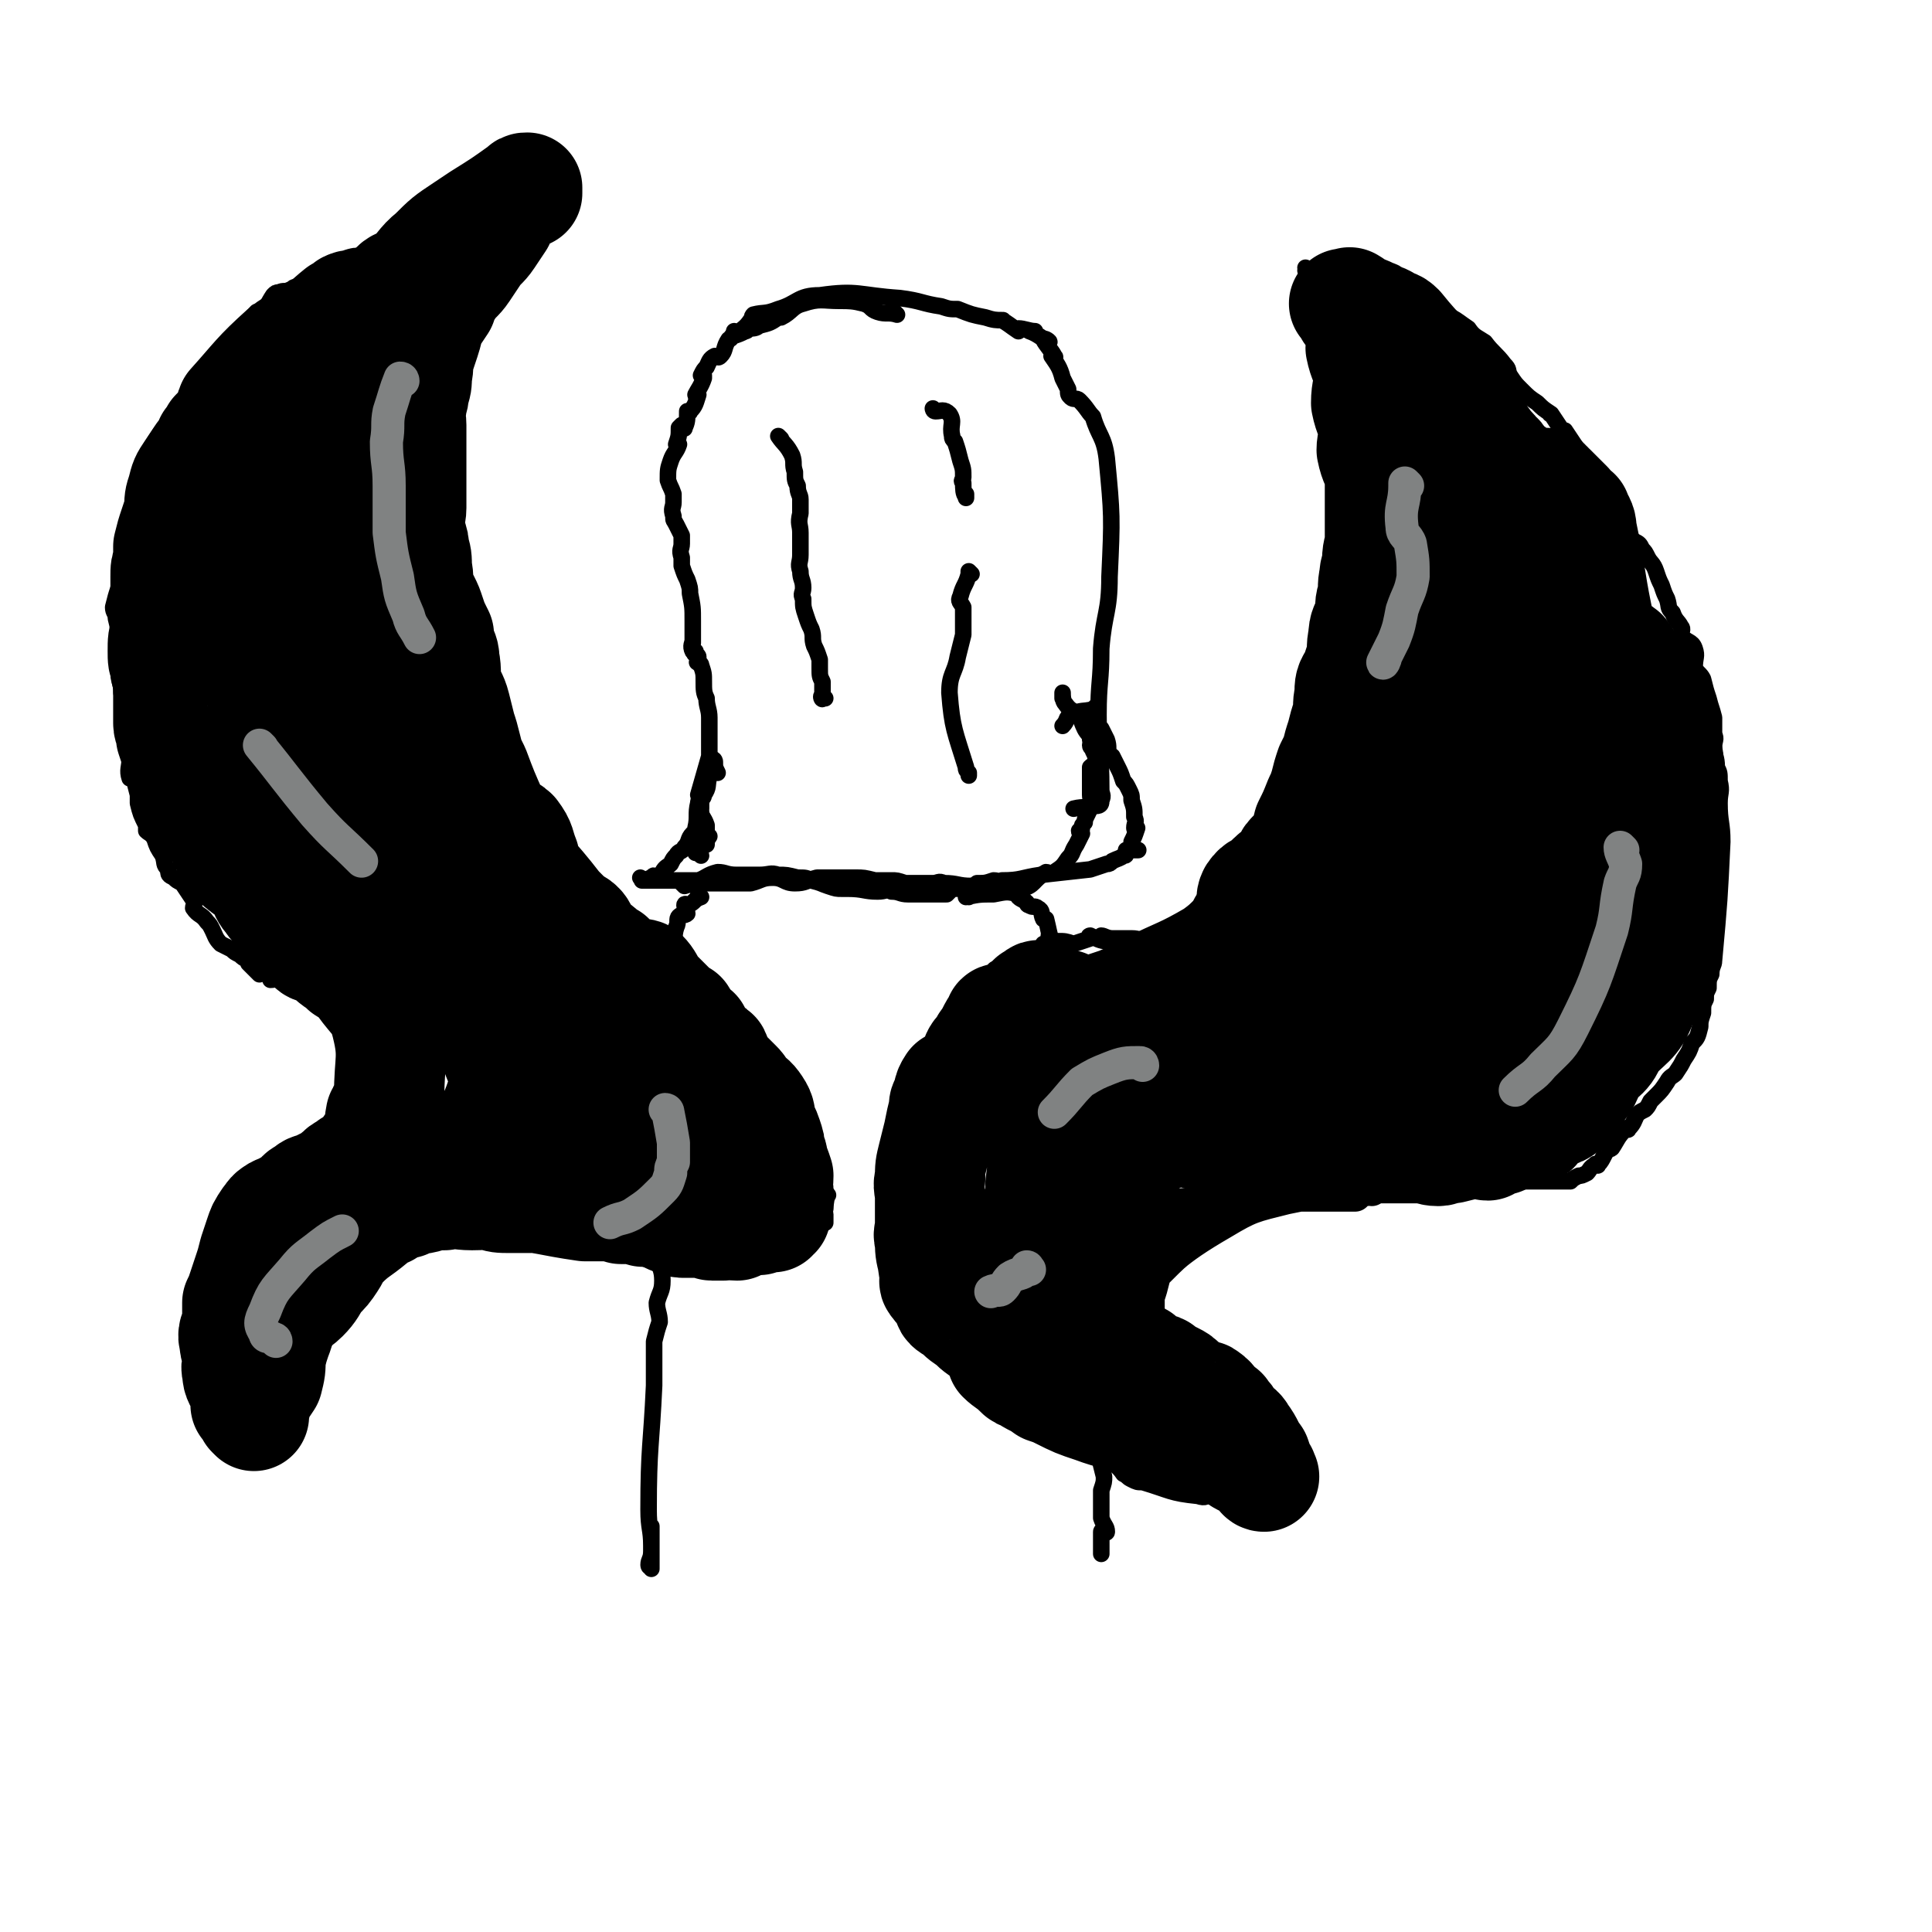 <svg viewBox='0 0 700 700' version='1.1' xmlns='http://www.w3.org/2000/svg' xmlns:xlink='http://www.w3.org/1999/xlink'><g fill='none' stroke='#000000' stroke-width='6' stroke-linecap='round' stroke-linejoin='round'><path d='M325,114c0,0 -1,-1 -1,-1 0,0 1,1 1,1 -3,-1 -4,0 -7,-1 -3,-1 -2,-2 -5,-3 -4,-1 -5,-1 -9,-1 -6,0 -7,-1 -13,1 -4,1 -4,3 -8,5 0,0 -1,0 -1,0 -3,2 -3,2 -7,3 -1,1 -2,1 -4,1 0,0 0,1 -1,1 -2,1 -2,1 -5,2 0,1 -1,1 -1,1 -2,3 -1,4 -3,6 -1,1 -1,0 -2,0 -2,1 -2,2 -3,4 -1,1 -1,1 -2,3 0,0 1,0 1,0 0,0 0,1 0,1 -1,3 -2,4 -3,6 0,1 1,0 1,0 -1,3 -1,4 -3,6 0,1 -1,0 -1,0 0,3 0,4 -1,6 0,1 0,-1 -1,-1 0,0 0,0 -1,1 0,3 0,3 -1,6 0,0 1,0 1,0 -1,3 -2,3 -3,6 -1,3 -1,3 -1,7 1,3 1,2 2,5 0,1 0,1 0,3 0,2 -1,2 0,5 0,2 0,1 1,3 1,2 1,2 2,4 0,1 0,1 0,3 0,2 -1,2 0,5 0,1 0,2 0,3 1,3 1,3 2,5 1,3 1,3 1,5 1,5 1,5 1,10 0,1 0,1 0,2 0,3 0,3 0,6 0,0 0,-1 0,-1 0,1 -1,2 0,4 0,0 1,0 1,0 0,0 -1,1 0,1 0,1 1,0 1,1 0,0 0,1 0,1 0,1 -1,1 0,1 0,1 1,0 1,1 1,3 1,3 1,6 0,0 0,0 0,0 0,3 0,4 1,6 0,0 0,0 0,0 0,3 1,4 1,7 0,1 0,1 0,2 0,1 0,1 0,1 0,2 0,2 0,4 0,1 0,1 0,3 0,2 0,2 0,4 -2,7 -2,7 -4,14 0,1 1,0 1,1 0,2 0,2 0,4 0,0 -1,0 0,1 0,2 1,2 2,5 0,0 0,0 0,0 0,2 0,2 0,4 0,1 0,2 0,3 -1,0 -3,-1 -3,0 -1,1 1,3 1,4 0,0 -1,-1 -2,-1 0,0 0,0 1,0 0,0 0,0 0,0 2,-3 2,-3 4,-6 '/><path d='M267,121c0,0 -1,-1 -1,-1 0,0 0,1 1,1 2,-2 3,-2 5,-5 1,-1 0,-1 1,-2 4,-1 4,0 9,-2 7,-2 7,-5 15,-5 14,-2 14,0 29,1 8,1 8,2 15,3 3,1 3,1 6,1 5,2 5,2 10,3 3,1 4,1 6,1 1,0 0,0 0,0 2,1 3,2 6,4 0,0 -1,-1 0,-1 2,0 4,1 6,1 0,0 -2,0 -2,0 3,1 5,3 7,4 1,0 -2,-2 -2,-1 1,2 3,4 4,6 1,1 -1,0 -1,0 2,3 3,4 4,8 1,2 1,2 2,4 0,2 0,2 1,3 1,1 2,0 3,1 3,3 3,4 5,6 0,0 0,0 0,0 2,7 4,7 5,15 2,21 2,21 1,43 0,13 -2,13 -3,26 0,12 -1,12 -1,24 0,13 1,13 1,27 0,2 1,2 0,4 0,1 0,2 -2,2 -3,1 -4,0 -8,1 '/><path d='M248,321c0,0 -1,-1 -1,-1 0,0 0,0 1,1 0,0 0,0 0,0 3,-1 3,-1 6,-1 1,-1 1,0 1,0 4,0 4,0 9,0 4,0 4,0 8,0 4,-1 4,-2 8,-2 4,0 4,2 8,2 4,0 4,-1 8,-2 3,0 3,0 7,0 3,0 3,0 7,0 3,0 3,0 7,1 3,0 3,0 6,0 2,0 2,0 5,1 3,0 3,0 5,0 3,0 3,0 5,0 2,0 2,-1 4,0 5,0 5,1 10,1 3,0 3,0 5,0 6,0 7,2 13,1 5,-1 4,-3 9,-6 1,0 1,1 3,0 3,-2 3,-2 5,-5 2,-2 1,-2 3,-5 1,-2 1,-2 2,-4 0,0 -1,0 -1,-1 0,0 1,0 1,-1 0,-1 0,-1 1,-2 0,-1 0,-1 1,-3 1,-2 1,-2 1,-4 1,-1 0,-1 0,-3 0,-2 0,-2 0,-4 0,-1 0,-1 0,-2 0,-1 0,-1 0,-2 0,-1 0,-1 0,-2 1,-1 2,-1 2,-2 0,-2 0,-2 -1,-4 0,-1 -1,-1 -1,-2 0,-1 1,-1 0,-2 0,-2 -1,-2 -2,-4 -1,-2 -1,-3 -2,-4 -2,-3 -3,-2 -5,-5 -1,-1 -1,-3 -1,-4 0,0 0,1 0,2 '/><path d='M283,159c0,0 -1,-1 -1,-1 2,3 3,3 5,7 1,3 0,3 1,6 0,3 0,3 1,5 0,3 1,3 1,5 0,3 0,3 0,5 -1,4 0,4 0,7 0,4 0,4 0,8 0,3 -1,3 0,6 0,3 1,3 1,6 0,2 -1,2 0,4 0,3 0,3 1,6 1,3 1,3 2,5 1,3 0,3 1,6 1,2 1,2 2,5 0,1 0,1 0,3 0,3 0,3 1,5 0,3 0,4 0,6 0,1 -1,-1 0,-1 0,0 0,0 1,1 '/><path d='M352,208c0,0 -1,-1 -1,-1 0,0 0,1 0,1 0,0 0,0 0,0 -1,4 -2,4 -3,8 -1,2 0,2 1,4 0,3 0,3 0,5 0,3 0,3 0,5 -1,4 -1,4 -2,8 -1,6 -3,6 -3,13 1,13 2,14 6,27 0,1 0,1 1,2 0,0 0,0 0,1 '/><path d='M339,149c0,0 -1,-1 -1,-1 0,0 0,1 1,1 0,0 0,0 0,0 2,0 3,-1 5,1 2,3 0,4 1,8 0,1 0,1 1,2 1,3 1,3 2,7 1,3 1,3 1,6 0,1 -1,1 0,2 0,2 0,4 1,5 0,1 0,0 0,-1 '/><path d='M260,280c0,0 -1,-1 -1,-1 0,0 0,0 1,1 0,0 0,0 0,0 -1,-2 -1,-2 -1,-4 0,0 0,0 0,0 0,0 0,-1 -1,-1 0,0 0,0 0,1 -1,0 0,0 0,1 -1,2 -1,2 -2,4 0,0 1,0 1,0 -1,4 0,4 -2,7 0,2 -2,1 -2,3 -1,4 0,5 -1,9 0,1 0,1 -1,2 -2,2 -1,3 -3,5 -1,2 -2,1 -3,3 -1,1 -1,1 -2,3 -1,1 -2,1 -3,3 -1,1 -1,2 -2,3 0,0 0,-1 -1,-1 0,-1 0,-1 -1,0 -1,0 -1,1 -2,1 0,0 0,0 -1,0 0,0 0,0 0,0 -1,0 0,0 0,0 0,0 0,0 0,0 0,0 -1,-1 -1,-1 0,0 0,0 1,1 0,0 0,0 0,0 2,0 2,0 4,0 0,0 0,0 0,0 3,0 3,0 6,0 1,0 1,0 3,0 3,0 3,0 7,0 3,-1 3,-2 7,-3 3,0 3,1 7,1 4,0 4,0 8,0 4,0 4,-1 7,0 3,0 3,0 7,1 3,0 3,0 5,1 4,1 3,1 6,2 3,1 3,1 5,1 1,0 1,0 2,0 6,0 6,1 11,1 3,0 3,-1 5,0 3,0 3,1 6,1 3,0 3,0 6,0 1,0 1,0 2,0 3,0 3,0 6,0 1,-1 1,-1 2,-2 4,0 4,0 7,-1 2,0 1,0 2,-1 3,0 3,0 6,-1 2,0 2,1 3,0 7,0 7,-1 14,-2 9,-1 9,-1 18,-2 3,-1 3,-1 6,-2 1,0 1,0 2,-1 2,-1 3,-1 4,-2 1,0 1,0 1,-1 0,0 0,0 0,-1 1,0 0,0 0,0 0,0 0,0 0,0 2,0 3,0 4,0 1,0 0,0 -1,0 0,0 0,0 0,0 0,-1 -1,-1 -1,-2 0,0 0,0 0,-1 1,-2 1,-2 2,-5 0,0 -1,1 -1,0 0,-2 1,-2 0,-4 0,-3 0,-3 -1,-6 0,-2 0,-2 -1,-4 -1,-2 -1,-2 -2,-3 -1,-3 -1,-3 -2,-5 -1,-2 -1,-2 -2,-4 -1,0 -1,0 -1,-1 -1,-2 0,-2 -1,-5 -1,-2 -1,-2 -2,-4 -1,0 0,0 -1,-1 0,0 -1,0 -1,-1 0,-1 0,-1 0,-2 1,-1 0,-1 0,-2 0,0 0,0 0,-1 0,0 1,0 0,-1 0,0 0,0 -1,1 -4,1 -4,0 -8,2 -2,1 -1,2 -3,4 '/><path d='M254,325c0,0 -1,-1 -1,-1 0,0 0,0 1,1 0,0 0,0 0,0 -3,1 -2,2 -5,3 0,0 -1,-1 -1,0 0,1 1,2 1,3 -1,1 -2,0 -3,1 -1,1 0,2 -1,4 -1,3 0,3 -2,6 0,0 0,0 -1,1 -1,1 -1,1 -2,2 -1,3 0,4 -2,7 0,1 -1,0 -1,1 -1,2 0,2 0,5 0,1 0,1 -1,2 0,2 0,2 -1,4 -1,4 -1,4 -2,9 0,3 1,3 1,6 0,2 -1,1 -2,3 0,2 0,2 -1,5 0,3 1,3 1,5 0,1 -1,1 0,3 0,1 0,1 1,3 1,1 0,1 1,2 1,4 1,4 2,8 1,2 2,2 2,4 1,4 0,4 0,8 0,1 0,1 0,2 -1,3 -1,3 -2,6 0,1 0,1 1,2 0,4 1,4 1,8 0,2 -1,2 0,4 0,4 1,4 1,8 0,3 -1,3 0,7 0,3 1,3 1,7 0,4 -1,4 -2,8 0,3 1,4 1,7 -1,3 -1,3 -2,7 0,8 0,8 0,16 -1,22 -2,22 -2,45 0,7 1,7 1,13 0,1 0,1 0,2 0,2 0,2 0,3 0,2 0,3 0,3 0,1 0,0 0,-1 0,0 0,0 0,0 0,1 -1,1 -1,0 0,-2 1,-2 1,-5 0,-4 0,-5 0,-9 '/><path d='M351,325c0,0 -1,-1 -1,-1 0,0 0,1 0,1 5,-1 5,-1 10,-1 5,-1 5,-1 9,0 1,0 0,0 0,1 1,1 2,1 3,2 0,0 0,1 1,1 1,1 2,0 3,1 2,1 1,2 2,4 0,0 1,0 1,0 1,4 1,5 2,8 0,0 -1,-3 -1,-2 1,2 2,4 3,6 0,1 -1,-2 -1,-1 1,0 1,2 2,4 1,2 1,2 2,5 0,1 0,1 -1,3 0,2 0,3 0,5 0,0 0,0 0,0 0,4 0,5 0,9 0,0 0,-1 0,-1 1,4 1,4 2,9 0,1 -1,1 -1,1 1,4 1,4 2,8 0,1 0,1 -1,2 0,1 0,1 0,2 1,3 1,3 2,6 0,1 0,1 -1,3 0,1 0,1 0,2 1,2 1,2 2,4 1,2 1,2 2,5 0,1 -1,1 -1,3 1,4 1,4 2,8 0,2 -1,2 -1,4 1,4 1,4 2,8 0,1 -1,1 -1,1 1,4 1,4 2,7 0,3 1,3 1,5 0,3 -2,2 -2,5 0,4 0,4 0,7 1,4 1,4 2,8 0,3 0,3 -1,7 0,2 0,3 0,5 1,3 1,3 2,5 0,4 1,4 1,8 0,3 0,3 -1,7 0,2 0,3 0,5 1,3 2,3 2,6 0,3 -2,3 -2,5 0,3 1,3 2,6 0,3 -1,3 -1,6 1,4 1,4 2,8 0,2 0,2 -1,5 0,3 0,3 0,5 0,2 0,2 0,5 1,3 2,3 2,5 0,1 -2,-1 -2,0 0,2 0,4 0,6 0,0 0,-1 0,-1 0,1 0,1 0,2 0,0 0,0 0,1 0,0 0,0 0,0 0,0 0,0 0,0 '/><path d='M288,399c0,0 -1,-1 -1,-1 0,0 0,0 1,1 0,0 0,0 0,0 2,5 3,4 5,10 1,3 1,3 2,6 1,3 0,3 1,5 0,3 0,3 1,5 1,3 2,3 2,6 1,3 0,4 0,7 -1,1 0,1 0,2 0,1 0,2 0,3 0,0 0,-1 0,-1 '/><path d='M344,401c0,0 -1,-1 -1,-1 0,0 0,0 1,1 0,0 0,0 0,0 -1,3 -1,3 -2,7 0,4 0,4 -1,7 -1,13 -3,13 -3,26 1,7 3,7 6,15 '/><path d='M292,409c0,0 -1,-1 -1,-1 0,0 0,0 1,1 0,0 0,0 0,0 0,0 -1,-1 -1,-1 0,0 0,0 1,1 0,0 0,0 0,0 0,0 0,-1 -1,-1 -2,-1 -2,0 -4,-2 0,0 1,0 1,-1 -1,-1 -1,-1 -1,-3 -1,0 0,0 0,0 0,-1 0,-1 0,-1 0,0 0,0 0,-1 -1,0 -1,0 -2,-1 0,0 0,0 -1,-1 0,0 0,0 -1,-1 0,0 -1,0 -1,-1 0,0 1,0 1,-1 0,0 0,0 0,-1 -1,0 -1,0 -2,-1 -1,-1 -1,-1 -2,-2 -1,-1 -1,-1 -1,-2 0,-2 1,-3 1,-5 -1,0 -1,1 -2,0 -1,-1 -1,-1 -2,-2 0,0 0,0 -1,-1 0,-1 0,-1 -1,-2 -1,-1 -1,-1 -2,-2 -2,-2 -3,-2 -5,-5 -1,-1 0,-2 -1,-4 0,0 0,0 -1,-1 -1,-1 -1,-1 -2,-2 -2,-2 -2,-2 -5,-5 0,0 0,0 0,0 0,-1 0,-1 -1,-2 -1,-1 -1,-1 -2,-2 -1,-1 -1,-1 -2,-2 0,0 0,0 -1,-1 -2,-2 -2,-2 -5,-3 -1,-1 -2,-1 -4,-2 -1,-1 0,-1 -1,-2 -1,-1 -1,-1 -2,-2 -1,-1 -1,-1 -2,-2 -3,-1 -3,-1 -6,-2 -2,-1 -2,-1 -4,-2 -2,-1 -1,-2 -3,-3 -3,-2 -3,-1 -6,-3 -1,-1 0,-1 -1,-2 -2,-3 -2,-3 -5,-6 -1,-2 -1,-2 -2,-4 -2,-1 -3,0 -5,-2 -5,-6 -4,-7 -9,-14 -13,-16 -14,-16 -27,-33 -4,-5 -4,-5 -8,-11 -3,-3 -3,-3 -4,-6 -3,-6 -3,-6 -6,-11 -2,-5 -2,-5 -5,-9 -2,-5 -2,-5 -4,-10 -3,-5 -3,-5 -5,-9 -2,-5 -2,-5 -4,-11 -2,-5 -2,-5 -4,-10 -2,-4 -2,-4 -3,-8 -1,-4 -1,-4 -1,-8 -1,-4 -1,-4 -1,-9 0,-4 -1,-4 0,-8 2,-7 3,-7 6,-14 1,-3 1,-3 3,-6 2,-3 2,-2 4,-5 2,-3 3,-3 4,-6 1,-3 1,-4 1,-7 1,-2 1,-2 1,-3 0,-1 0,0 0,0 1,-2 2,-2 4,-4 0,0 -2,0 -1,0 2,-2 4,-2 6,-3 1,0 -1,0 -1,0 0,-1 1,-2 1,-3 0,0 0,1 0,1 0,0 0,-1 0,-1 0,-1 0,-1 0,-1 0,-1 0,-1 0,-1 0,-1 0,-1 0,-1 0,-1 0,-1 0,-1 0,-1 0,-1 0,-1 0,-1 0,0 0,0 0,0 0,0 0,0 0,0 -1,-1 -1,-1 0,0 1,1 1,1 0,0 0,0 0,0 0,0 -1,-1 -1,-1 0,0 1,1 1,1 0,0 0,0 0,0 0,0 -1,-1 -1,-1 0,0 1,1 1,1 0,0 0,0 0,0 0,0 -1,-1 -1,-1 0,0 1,1 1,1 0,0 0,0 0,0 0,0 -1,-1 -1,-1 0,0 1,1 1,1 0,0 0,0 0,0 0,0 0,0 -1,-1 0,0 0,0 0,0 0,0 0,0 0,0 0,0 0,0 0,0 0,0 -1,-1 -1,-1 0,0 1,1 1,1 0,0 0,0 0,0 -1,0 -1,0 -1,0 -1,0 -1,0 -2,0 0,-1 0,-1 -1,-1 0,-1 0,0 -1,0 0,0 0,0 0,0 0,0 0,0 0,0 -1,0 -1,0 -2,0 0,0 0,0 -1,0 0,0 0,0 -1,0 0,0 0,0 -1,0 0,0 0,0 -1,0 0,0 0,0 0,0 -2,0 -2,0 -3,0 0,0 0,-1 -1,-1 0,-1 -1,0 -2,0 0,0 0,0 -1,0 0,0 0,0 -1,0 0,-1 0,-1 -1,-1 0,-1 -1,0 -2,0 -2,0 -2,0 -4,0 0,0 0,0 0,0 -1,0 -1,0 -1,0 -2,0 -2,0 -3,0 -2,0 -2,0 -4,0 0,0 0,0 0,0 -3,1 -3,2 -5,2 -1,1 0,0 0,0 -3,0 -3,0 -5,1 -1,0 -1,1 -2,1 -2,1 -2,0 -4,1 -1,0 -1,0 -2,1 -2,3 -2,4 -4,6 -1,1 -1,0 -2,0 -7,8 -7,8 -13,17 -11,13 -11,13 -22,27 -2,3 -2,3 -3,5 -1,3 -1,3 -2,7 -1,3 -1,3 -1,7 -1,4 -1,4 -2,7 0,3 -1,3 -1,6 -1,2 -1,2 -1,5 -1,3 -1,3 -1,5 -1,4 -1,4 -2,7 -1,3 -1,3 -2,7 -1,3 -1,3 -2,7 0,2 1,2 1,4 1,4 1,4 1,8 0,3 0,3 0,6 0,3 0,3 0,6 0,3 1,3 1,7 1,3 1,3 1,7 0,3 0,3 0,6 0,1 0,1 0,2 1,3 2,3 2,6 1,1 0,1 0,3 0,3 -1,4 0,7 0,0 1,-2 1,-1 1,3 1,3 2,7 0,1 0,1 0,3 1,4 1,4 3,8 0,1 0,1 0,2 1,1 2,1 3,3 1,3 1,3 3,6 1,3 0,3 2,5 0,2 0,2 2,3 1,1 1,1 3,2 2,3 2,3 4,6 1,1 0,2 0,3 2,3 3,2 5,5 1,1 1,1 2,3 1,2 1,3 3,5 0,0 0,0 0,0 2,1 2,1 4,2 1,1 1,1 3,2 1,1 1,1 3,2 0,0 0,1 0,1 2,2 2,2 4,4 0,0 0,-2 0,-1 2,0 2,1 4,2 0,0 0,1 0,1 2,0 2,-1 4,0 1,0 2,1 3,1 0,0 -1,-1 -1,0 0,0 1,1 1,1 0,0 0,0 0,0 0,0 0,0 0,0 0,0 0,0 1,1 1,0 0,1 1,1 2,0 2,-1 4,0 5,2 5,2 10,6 4,4 4,4 7,8 2,2 1,2 2,5 1,3 2,3 4,6 0,0 -1,0 -1,0 0,1 1,2 1,3 0,1 0,1 0,1 0,0 0,0 0,1 0,0 0,0 0,1 0,2 0,2 0,4 0,0 0,0 0,0 0,2 1,2 1,4 0,0 0,-2 0,-1 0,1 0,2 0,4 0,0 0,-2 0,-1 0,1 1,2 1,4 0,0 0,0 0,0 0,2 0,2 0,4 0,0 0,0 0,0 -1,2 -1,2 -2,4 0,0 1,0 1,0 0,2 0,2 0,4 -1,1 -1,1 -2,3 0,0 0,0 -1,0 0,0 1,1 1,1 -1,1 -1,0 -2,1 0,0 0,0 0,1 -1,0 -1,0 -2,1 0,0 1,0 1,1 0,0 -1,0 -1,1 -1,0 -1,0 -1,1 -1,0 -1,1 -2,1 0,0 0,-1 0,0 -2,0 -2,1 -3,1 0,0 0,-1 0,0 -3,1 -3,2 -5,2 -2,1 -3,-1 -4,0 -1,0 -1,1 -2,1 -2,0 -2,0 -4,0 -2,0 -2,0 -4,0 0,0 0,0 0,0 -1,0 -1,-1 -1,0 -2,0 -2,0 -3,1 0,0 0,0 0,1 -2,2 -2,2 -3,4 0,0 0,-1 0,-1 -1,0 -2,0 -3,1 -1,1 1,2 0,3 -1,1 -2,0 -3,1 -1,1 -1,2 -2,3 0,1 0,1 0,1 -2,3 -1,5 -3,7 0,1 -1,-1 -2,0 -1,1 0,2 0,3 -1,3 -2,3 -2,5 -2,7 -1,8 -4,15 0,2 -2,2 -2,4 -1,3 0,3 0,6 0,0 0,0 0,0 -1,3 -1,3 -1,6 0,0 0,0 0,0 1,3 1,3 2,6 0,0 0,0 0,0 0,3 -1,3 0,6 0,2 1,2 2,4 1,1 1,0 1,1 1,1 2,2 2,3 1,2 1,2 1,3 0,1 1,0 1,1 0,0 0,0 0,1 0,2 0,2 1,3 0,1 1,1 1,1 1,0 1,0 1,1 1,0 1,0 1,1 1,0 1,1 1,1 0,0 0,0 0,0 0,0 0,0 0,0 0,0 0,0 -1,-1 0,0 1,0 1,-1 0,0 0,0 0,-1 0,0 0,0 0,-1 0,0 0,0 0,-1 0,0 0,0 0,-1 2,-3 2,-3 4,-6 1,-2 0,-2 1,-4 2,-2 2,-2 4,-5 1,-2 1,-2 1,-4 2,-2 2,-2 4,-5 0,-1 0,-1 0,-1 1,-2 1,-2 2,-5 1,-2 1,-2 2,-4 1,0 1,0 1,-1 3,-3 4,-4 6,-6 1,-1 -1,1 -1,0 1,-1 2,-1 4,-3 0,-1 0,-2 0,-2 2,-1 2,-1 4,-2 1,-1 2,-1 3,-2 0,-1 -1,-1 0,-2 1,-1 3,-1 4,-2 0,0 -1,0 -1,-1 0,-1 0,-1 1,-2 2,-1 2,0 4,-1 0,0 -1,-1 0,-2 3,-2 4,0 6,-2 2,-2 1,-3 3,-5 1,-2 1,-2 4,-3 5,-3 5,-3 11,-5 11,-3 12,-4 24,-5 5,-1 5,0 11,0 2,0 2,-1 4,0 3,0 3,1 5,1 3,0 3,0 5,0 1,0 1,0 3,0 2,0 3,-1 5,0 1,0 -1,1 0,1 3,1 4,1 8,2 0,0 -1,0 -1,0 2,0 3,0 6,1 3,0 3,0 6,1 4,0 4,1 7,1 1,0 1,-1 2,0 2,0 3,1 5,2 0,0 0,0 0,0 3,0 3,0 6,1 0,0 0,0 0,0 2,-1 2,0 4,0 1,0 1,0 3,0 0,0 0,0 0,0 3,0 3,0 6,1 2,0 2,0 4,1 1,0 1,0 1,0 4,0 5,0 7,0 1,-1 -2,-2 -1,-2 0,0 2,1 4,1 1,-1 1,-1 2,-2 2,0 2,0 4,-1 1,0 1,-1 2,-1 0,0 0,0 0,0 '/><path d='M335,422c0,0 -1,0 -1,-1 -1,-2 -2,-2 -3,-4 0,0 0,0 1,-1 1,-1 2,-1 3,-3 1,-1 0,-1 1,-3 0,-2 0,-2 1,-4 1,-1 1,-1 2,-3 1,-1 1,-2 1,-3 2,-2 2,-2 3,-5 1,-2 1,-2 2,-4 1,-2 1,-2 2,-4 0,0 0,0 1,-1 2,-3 2,-3 3,-6 1,-2 0,-2 1,-4 1,-3 3,-3 3,-6 1,-2 -1,-2 -1,-4 1,-2 2,-1 3,-4 1,-1 0,-2 1,-4 0,0 1,0 1,-1 1,-2 0,-2 1,-5 0,0 0,-1 1,-1 0,0 0,1 1,1 1,-1 1,-1 3,-2 1,0 1,0 2,-1 3,-1 3,-1 5,-2 1,0 1,0 1,-1 2,-1 2,-1 3,-2 2,0 3,0 3,-1 1,0 -1,-1 -1,-1 1,0 2,1 4,0 0,0 0,-1 1,-1 3,0 3,0 6,1 0,0 0,0 0,0 3,-1 3,-1 6,-2 0,0 -1,-1 0,-1 2,1 4,2 6,2 1,0 -2,-1 -2,-2 1,0 2,1 4,1 1,0 1,0 1,0 3,0 3,0 6,0 0,0 0,0 0,0 3,0 3,1 6,1 0,0 0,0 0,0 3,-1 4,1 7,0 2,-1 1,-3 2,-3 3,-1 4,1 7,1 3,-1 3,-2 5,-3 2,-1 3,0 5,-2 0,0 -1,-1 0,-2 3,-3 4,-2 7,-5 2,-1 1,-1 2,-2 5,-5 6,-5 11,-10 11,-13 11,-13 20,-26 2,-3 1,-4 2,-7 1,-3 2,-3 3,-5 1,-4 1,-4 2,-7 1,-4 1,-4 2,-7 1,-4 2,-4 3,-7 1,-4 1,-4 2,-7 1,-5 0,-5 1,-9 0,-3 1,-3 2,-6 1,-4 0,-4 1,-7 0,-3 1,-3 2,-6 1,-4 0,-4 1,-7 0,-5 0,-5 1,-9 0,-4 -1,-4 -1,-8 1,-3 2,-3 2,-6 0,-4 -2,-4 -2,-7 0,-3 1,-3 0,-6 0,-3 0,-3 -1,-6 -1,-3 0,-3 -1,-7 -1,-4 0,-4 -1,-7 -1,-3 -2,-2 -2,-5 -1,-3 -1,-3 -1,-6 0,-2 -1,-2 -1,-5 0,-2 0,-2 0,-3 0,-3 0,-3 -1,-6 -1,-2 -1,-2 -1,-5 0,-3 1,-3 0,-6 0,-2 0,-2 -1,-3 -2,-3 -2,-3 -4,-6 0,0 -1,0 -1,-1 -1,-2 0,-2 -1,-4 0,-1 -1,0 -1,0 -1,-1 -1,-2 -2,-3 -1,0 -1,0 -2,0 -1,-1 -1,-1 -2,-1 -1,-1 -1,-1 -1,-1 -1,-2 -1,-2 -2,-3 -1,0 -1,0 -1,0 0,-1 0,-1 -1,-1 0,-1 -1,0 -1,0 0,0 0,-1 0,-1 0,-1 0,0 0,0 0,0 -1,0 -1,0 0,0 0,0 0,0 0,0 0,0 0,0 1,0 0,-1 0,-1 0,1 1,2 2,2 9,0 9,0 17,0 0,0 0,0 1,0 3,2 4,3 6,4 0,0 -2,-1 -2,-1 0,0 1,0 2,1 1,2 1,3 3,4 1,0 2,-1 3,-1 2,0 2,0 3,1 2,1 2,2 3,2 2,1 2,1 3,1 2,1 2,1 3,1 2,1 2,0 3,1 3,2 4,3 6,4 0,0 -1,-1 0,-1 2,1 3,2 6,4 0,0 -1,0 0,0 2,3 3,3 6,5 0,0 -1,0 0,0 3,4 4,4 7,8 2,2 1,2 2,4 2,3 2,3 4,5 3,3 3,3 6,5 2,2 2,2 5,4 0,0 -1,0 0,0 2,3 2,3 4,6 0,0 0,0 1,0 2,3 2,3 4,6 2,3 0,3 2,5 2,3 3,3 4,5 1,1 0,2 0,3 2,3 2,3 4,7 1,1 1,1 2,2 1,1 1,1 2,3 2,2 1,3 3,5 0,1 0,0 0,0 2,2 2,2 4,4 2,1 2,1 3,3 1,1 1,1 2,3 1,2 2,2 3,5 1,3 1,3 2,5 1,3 1,3 2,5 1,3 0,3 2,5 1,3 2,3 3,5 1,1 0,2 0,3 2,3 4,2 5,5 1,3 0,3 0,7 1,2 2,2 3,4 1,4 1,4 2,7 1,4 1,3 2,7 0,3 0,3 0,6 1,2 0,2 0,5 0,3 1,3 1,7 1,2 1,2 1,5 1,4 0,4 0,8 0,7 1,7 1,14 -1,21 -1,21 -3,43 0,2 -1,2 -1,5 -1,2 -1,2 -1,5 -1,2 -1,2 -1,4 -1,2 -1,2 -1,5 -1,3 -1,3 -1,5 -1,4 -1,4 -3,6 -1,3 -1,3 -3,6 -1,2 -1,2 -3,5 -1,1 -2,1 -3,3 -2,3 -2,3 -4,5 -1,1 -1,1 -2,2 -1,2 -1,2 -2,3 -2,1 -2,1 -3,2 -1,2 -1,3 -3,5 0,1 -1,-1 -1,0 -3,3 -3,4 -5,7 -1,1 -1,-1 -1,0 -2,2 -2,4 -4,6 0,1 -1,-1 -1,0 -2,1 -2,2 -3,3 -2,1 -2,1 -3,1 -2,1 -2,1 -3,2 -1,0 -1,0 -1,0 -1,0 -1,0 -2,0 -1,0 -1,0 -2,0 -1,0 -1,0 -1,0 -1,0 -1,0 -2,0 -1,0 -1,0 -2,0 -1,0 -1,0 -2,0 -2,0 -2,0 -3,0 -2,0 -2,0 -3,0 -1,0 -1,0 -1,0 -1,0 -1,0 -1,0 -1,0 -1,0 -2,0 -3,0 -3,0 -5,0 0,0 0,0 0,0 -1,0 -1,0 -1,0 -1,0 -1,1 -2,1 -1,0 -1,-1 -1,0 -1,0 -1,1 -2,1 -1,0 -1,0 -2,0 -1,0 -1,0 -1,0 -1,0 -1,0 -2,0 -1,0 -1,0 -2,0 -1,0 -1,0 -1,0 -1,0 -1,0 -2,0 -3,0 -3,0 -5,0 0,0 0,0 0,0 -3,0 -3,0 -5,0 -2,0 -2,0 -4,0 -2,0 -2,0 -4,0 -1,-1 0,-2 -1,-2 -4,0 -4,1 -8,1 0,-1 0,-1 -1,-2 -4,-1 -5,0 -9,-1 -13,-4 -13,-6 -26,-9 -3,-1 -3,0 -6,0 -3,0 -3,0 -5,0 -1,0 -1,0 -1,0 -3,0 -3,0 -5,0 -2,0 -2,0 -4,0 -1,0 -1,0 -1,0 -1,0 -1,0 -2,0 -1,0 -1,0 -2,0 -1,0 -1,0 -2,0 -1,0 -1,0 -2,0 -1,0 -1,-1 -1,0 -1,0 -1,0 -2,1 -1,0 -1,0 -2,1 -1,0 -1,0 -2,1 -1,0 -1,0 -2,1 -1,0 -1,0 -2,1 -1,0 -1,-1 -2,0 -1,0 -1,0 -1,0 -1,0 -1,0 -2,1 0,0 0,-1 -1,0 -1,0 -1,0 -2,1 -1,0 0,1 -1,1 0,0 -1,-1 -1,0 -1,1 0,1 -1,3 0,1 -1,0 -1,1 -1,1 0,2 -1,3 0,1 -2,0 -2,1 -2,2 -1,4 -2,6 -1,1 0,-2 -1,-1 -1,0 -1,1 -2,4 -1,1 0,1 -1,3 -1,2 -2,2 -2,5 0,1 1,1 0,3 0,2 -1,2 -1,5 0,1 1,1 0,2 0,3 0,3 -1,5 0,0 0,0 0,1 1,2 2,2 2,3 1,2 0,2 1,3 1,2 1,2 2,3 1,2 1,2 2,3 1,1 1,1 3,2 2,1 2,1 3,1 2,0 2,-1 3,0 1,0 0,1 1,1 0,0 0,-1 1,0 2,0 2,0 3,1 1,0 -1,-1 -1,0 2,0 3,0 4,1 1,0 0,1 1,1 3,2 4,1 6,3 2,2 0,3 2,5 1,2 2,1 3,3 4,8 4,8 6,16 1,2 0,2 0,4 0,2 0,2 0,3 1,1 1,0 2,1 0,1 -1,2 -1,3 1,2 1,2 2,3 0,0 -1,0 -1,1 0,2 0,2 0,3 0,0 0,1 0,1 0,0 0,0 0,-1 0,0 0,0 0,0 0,1 0,1 0,2 0,0 0,0 0,-1 0,0 0,0 0,0 1,1 0,0 0,0 0,1 0,3 0,4 0,1 0,-1 0,-1 0,1 0,1 0,2 0,0 0,0 0,1 0,0 0,0 0,1 1,0 1,1 2,1 0,0 -1,-1 -1,-1 0,1 0,1 0,2 0,0 1,0 0,1 0,0 0,0 -1,-1 0,0 0,0 0,0 0,0 0,0 0,0 0,1 1,2 0,2 0,0 0,0 -1,-1 0,0 0,0 -1,0 -2,1 -2,2 -5,1 -10,-1 -10,-2 -20,-5 -2,0 -2,0 -4,-1 -2,-1 -1,-1 -3,-2 -2,-3 -3,-3 -5,-5 -1,-1 -1,-1 -2,-2 -2,-2 -2,-3 -4,-5 0,-1 0,0 -1,-1 -1,-1 -1,-1 -2,-2 -2,-2 -2,-2 -5,-3 -2,-1 -2,-1 -4,-2 -1,-1 0,-1 -1,-2 -2,-1 -3,-1 -5,-2 -1,-1 0,-1 -1,-2 -1,-1 -1,-1 -2,-2 -1,-1 -1,-1 -2,-2 -2,-3 -2,-3 -3,-6 -1,-1 -2,0 -2,-1 -2,-2 -2,-2 -3,-5 -1,-1 0,-2 -1,-4 0,0 -1,1 -1,0 -1,-3 -1,-3 -2,-6 0,0 -1,0 -1,0 -1,-1 -1,-1 -2,-2 -1,-1 -1,-1 -2,-2 0,0 0,0 -1,-1 -1,-1 -1,-1 -2,-2 0,0 0,0 -1,-1 -1,-1 -1,-1 -2,-2 -1,-1 -1,-1 -2,-2 0,0 0,0 -1,-1 0,0 0,0 -1,-1 -1,-1 -1,-1 -2,-2 -1,-1 0,-1 -1,-2 0,-1 0,-1 -1,-2 0,-2 0,-2 -1,-5 0,-2 0,-2 -1,-4 0,-2 0,-2 -1,-4 -1,-2 -1,-2 -2,-4 -1,-2 -1,-2 -1,-4 -1,-2 0,-2 0,-4 -1,-2 -1,-2 -2,-4 '/><path d='M300,433c0,0 -1,-1 -1,-1 0,0 0,0 1,1 0,0 0,0 0,0 -3,2 -3,1 -5,4 -1,1 0,2 -1,4 0,0 -1,-1 -2,0 -1,1 0,2 -1,3 0,1 -1,1 -2,1 -1,1 -1,2 -2,3 0,0 0,0 0,0 '/></g>
<g fill='none' stroke='#000000' stroke-width='40' stroke-linecap='round' stroke-linejoin='round'><path d='M138,113c0,0 -1,-1 -1,-1 0,0 1,1 1,1 0,0 0,0 0,0 0,0 0,0 -1,-1 -2,0 -3,0 -4,0 -1,-1 1,-1 1,-1 0,-1 -1,-1 -2,-1 -1,-1 -1,0 -2,0 -2,1 -2,0 -4,1 -1,1 -1,1 -3,2 -5,4 -4,4 -10,8 -4,3 -5,2 -10,6 -10,9 -10,10 -19,20 -1,2 0,3 -2,5 -2,3 -2,3 -4,5 -1,2 -1,2 -2,3 -1,3 -1,3 -3,5 -2,3 -2,3 -4,6 -2,3 -2,3 -3,7 -1,3 -1,3 -1,7 -1,3 -1,3 -2,6 -1,3 -1,3 -2,7 0,2 0,2 0,5 -1,3 -1,3 -1,6 0,3 0,3 0,7 0,3 0,3 0,6 0,4 0,4 0,7 -1,3 -1,3 -1,7 0,3 0,3 1,6 0,3 1,3 1,6 0,3 0,3 0,7 0,3 0,3 0,7 0,2 1,2 1,5 1,3 1,3 2,6 1,2 1,2 2,5 4,5 4,5 7,11 1,3 0,3 2,6 1,3 2,2 4,6 2,2 1,3 3,5 1,3 2,3 4,5 1,1 0,2 2,3 2,2 3,1 5,4 1,1 1,1 2,3 1,2 1,3 3,5 1,2 1,1 3,3 3,3 3,3 5,7 1,0 1,1 1,2 3,2 3,2 6,5 1,1 1,0 3,1 1,1 1,1 3,2 3,3 4,3 7,5 0,0 -1,0 -1,0 3,2 4,2 6,5 5,7 7,7 9,15 3,12 1,13 1,26 0,3 -1,3 -2,5 0,1 0,1 -1,2 -1,5 0,5 -2,9 -1,2 -2,2 -3,4 -2,3 -1,3 -3,5 -1,1 -1,0 -2,0 -1,0 -1,0 -2,1 -2,1 -2,1 -4,3 -1,1 -1,1 -3,2 -2,1 -2,1 -4,2 -2,1 -2,0 -4,2 -2,1 -2,1 -3,3 -2,1 -2,1 -4,2 -2,2 -3,1 -4,2 -2,1 -2,2 -3,3 -2,3 -2,3 -3,6 -1,3 -1,3 -2,6 -1,4 -1,4 -2,7 -1,3 -1,3 -2,6 -1,3 -1,3 -2,5 0,2 0,3 0,5 0,1 0,1 0,2 -1,4 -2,4 -1,7 0,3 1,3 1,5 1,3 -1,3 0,6 0,3 1,3 2,6 1,2 1,2 1,4 0,0 0,0 0,1 0,0 0,0 0,1 1,0 1,1 1,1 0,0 0,-1 0,0 1,1 1,2 2,3 0,0 0,0 0,0 0,0 0,0 0,0 0,0 0,0 -1,-1 0,0 1,0 1,-1 1,-2 0,-2 1,-5 2,-3 2,-3 4,-6 1,-4 1,-4 1,-8 1,-4 1,-4 2,-7 2,-5 1,-5 4,-9 2,-4 3,-3 6,-6 3,-3 3,-4 5,-7 3,-3 3,-3 5,-6 2,-3 1,-3 4,-6 5,-5 5,-4 11,-9 2,-2 2,-2 5,-3 3,-2 3,-2 7,-3 3,-2 3,-1 7,-2 3,-1 3,-1 7,-1 5,-1 5,0 10,0 7,0 7,-1 14,0 13,1 13,2 27,4 3,0 3,0 6,0 2,0 2,0 3,0 2,0 2,0 4,1 1,0 1,0 2,0 3,0 3,0 6,1 3,0 3,0 6,1 2,0 2,1 5,2 2,1 3,1 4,1 1,0 -1,0 0,0 1,0 2,0 4,0 1,0 1,0 2,0 0,0 0,0 1,0 1,0 1,-1 2,0 1,0 0,1 1,1 2,0 2,0 4,0 2,-1 2,0 5,0 1,-1 1,-1 3,-2 1,0 1,-1 3,-1 1,0 1,1 2,1 1,-1 0,-2 1,-2 1,0 2,1 4,1 0,-1 0,-1 0,-2 0,0 1,1 1,1 0,-1 0,-1 0,-2 0,0 -1,0 0,-1 0,0 1,0 1,-1 0,-1 0,-1 0,-2 -1,-4 0,-4 0,-8 -1,-3 -1,-3 -2,-5 0,-2 0,-2 -1,-4 0,-2 0,-2 -1,-5 -1,-3 -1,-2 -2,-5 -1,-3 0,-3 -2,-6 -2,-3 -2,-2 -5,-5 -1,-2 -1,-2 -2,-3 -3,-3 -3,-3 -6,-6 -2,-2 -1,-3 -2,-5 -2,-2 -3,-1 -4,-3 -2,-2 -2,-3 -3,-5 -1,0 -1,0 -2,-1 -2,-2 -1,-2 -3,-5 -1,0 -1,0 -2,-1 -2,-2 -2,-2 -5,-5 0,0 0,0 -1,-1 -1,-1 -1,-1 -2,-2 -2,-3 -2,-4 -4,-6 -3,-1 -4,1 -7,-1 -3,-1 -2,-2 -5,-5 -2,-1 -2,-1 -3,-2 -2,-2 -3,-2 -4,-3 -2,-1 -2,-1 -2,-2 -5,-6 -5,-6 -10,-11 -10,-13 -11,-12 -20,-25 -3,-4 -2,-4 -3,-8 -4,-9 -4,-9 -7,-17 -2,-4 -2,-4 -3,-8 -1,-4 -1,-4 -2,-7 -1,-4 -1,-4 -2,-8 -1,-4 -2,-4 -3,-8 -1,-4 0,-4 -1,-9 0,-3 -1,-3 -2,-7 0,-1 0,-1 0,-2 -2,-4 -2,-4 -3,-7 -1,-3 -1,-3 -2,-5 -1,-2 -1,-2 -2,-4 -1,-4 0,-4 -1,-8 0,-4 0,-4 -1,-7 0,-2 0,-2 -1,-5 0,-2 -1,-2 -1,-5 0,-2 1,-2 1,-5 0,-3 0,-3 0,-6 0,-3 0,-3 0,-7 0,-8 0,-8 0,-17 0,-3 -1,-3 0,-6 0,-3 1,-3 1,-6 1,-3 1,-3 1,-6 1,-4 0,-4 1,-7 1,-3 1,-3 2,-6 1,-3 1,-4 2,-7 2,-3 2,-3 4,-6 1,-3 1,-3 3,-6 2,-3 3,-3 5,-6 2,-3 2,-3 4,-6 2,-3 3,-3 5,-6 2,-3 2,-3 4,-6 1,-2 1,-3 3,-5 1,-2 1,-1 3,-3 2,-1 2,-1 4,-2 0,-1 0,-1 0,-1 0,-1 0,-1 0,-1 0,0 0,0 0,0 -1,0 -1,0 -2,1 -7,5 -7,5 -15,10 -3,2 -3,2 -6,4 -6,4 -6,4 -11,9 -5,4 -4,5 -9,9 -2,2 -3,1 -5,3 -2,2 -2,2 -4,4 -1,1 -1,1 -2,3 -2,2 -2,2 -4,5 0,2 0,2 -1,4 -1,3 -1,3 -2,6 -1,3 -2,3 -3,6 -1,3 -1,3 -2,6 -1,3 -1,3 -2,7 -1,3 -1,2 -2,6 -2,5 -1,6 -3,11 0,3 -1,3 -2,5 -1,4 -1,4 -2,8 -1,3 -1,3 -2,7 -1,3 -1,3 -2,6 -1,3 -1,3 -2,5 -2,4 -3,4 -5,8 -1,2 -1,2 -2,5 0,3 0,3 0,5 -1,3 -1,3 -1,7 -1,3 -1,3 -1,6 -1,2 0,2 0,4 0,3 -1,2 -1,5 -1,3 0,3 0,6 0,2 -1,1 -1,3 -1,3 -1,3 0,6 0,4 1,4 1,7 1,3 1,3 1,7 1,3 1,3 1,6 1,3 1,3 1,6 1,3 2,3 2,5 2,4 2,4 2,7 2,3 1,4 2,7 2,3 3,2 5,6 2,3 1,3 3,7 1,3 2,2 4,5 2,3 2,4 4,7 1,1 2,0 3,2 1,1 1,1 2,3 3,5 3,5 7,10 1,3 1,3 3,5 2,3 2,3 4,5 3,3 3,3 5,5 3,3 2,3 5,5 4,2 5,1 8,4 3,2 2,3 4,5 4,3 4,3 8,6 3,4 3,4 6,8 1,3 1,3 2,6 2,6 4,6 3,11 -4,13 -5,13 -12,25 -2,3 -4,1 -6,4 -1,1 0,2 1,4 0,1 0,2 1,2 2,2 2,2 5,2 3,2 3,2 6,3 3,1 3,1 7,1 3,0 3,0 7,0 4,-1 4,0 8,0 5,-1 5,-2 9,-4 4,-1 4,-1 8,-3 4,-2 4,-1 8,-4 7,-5 7,-5 14,-11 3,-3 2,-4 4,-7 1,-3 2,-3 3,-5 0,-2 0,-3 0,-4 0,0 0,2 0,3 0,5 0,5 1,10 1,5 0,5 1,9 1,4 1,4 2,7 1,2 2,3 2,4 0,0 -1,-1 0,-1 0,0 1,1 1,1 1,-1 1,-2 1,-3 1,-3 1,-4 1,-7 0,-4 0,-4 -2,-9 -1,-4 -1,-4 -3,-8 -2,-3 -2,-4 -5,-7 -2,-2 -2,-2 -5,-3 -4,-1 -4,-1 -8,0 -6,1 -6,2 -11,5 -5,3 -6,3 -11,7 -7,7 -7,8 -13,16 -1,0 0,2 0,1 3,-2 4,-3 6,-7 5,-7 4,-8 8,-15 3,-7 4,-6 5,-13 3,-8 2,-8 3,-16 0,-5 1,-6 0,-11 -1,-4 -2,-4 -4,-6 -2,-2 -2,-3 -4,-4 -4,0 -4,1 -7,2 -4,1 -4,0 -7,2 -4,2 -4,3 -6,6 -3,4 -3,4 -5,9 -1,3 -2,3 -2,6 1,2 1,3 3,4 2,1 3,2 6,1 7,-3 8,-4 13,-10 4,-4 5,-5 5,-10 0,-13 4,-24 -5,-25 -13,-4 -22,8 -39,15 -1,1 2,0 4,0 5,-2 6,-1 10,-5 5,-3 4,-4 7,-10 2,-6 2,-6 3,-12 0,-5 0,-5 -1,-11 -2,-5 -1,-5 -4,-9 -2,-2 -3,-1 -6,-3 -2,-1 -1,-2 -3,-2 -4,-1 -5,0 -8,1 -2,0 -2,1 -3,2 -3,3 -4,3 -6,6 -2,4 -1,4 -3,8 -2,3 -3,2 -4,5 -2,3 -1,3 -2,5 0,0 1,0 1,0 0,0 0,1 0,1 0,-1 0,-1 1,-3 2,-5 4,-4 5,-10 2,-6 1,-7 1,-13 1,-8 1,-8 0,-16 -1,-5 -1,-5 -3,-10 -2,-4 -2,-4 -5,-7 0,0 0,0 -1,0 -4,0 -5,-2 -7,-1 -4,2 -3,4 -5,9 -2,6 -1,6 -2,12 -1,6 -1,6 -2,11 0,3 0,3 -1,6 0,0 1,0 1,0 0,-1 0,-1 0,-3 1,-4 2,-4 2,-8 2,-6 2,-6 2,-12 1,-7 1,-7 1,-15 0,-9 0,-9 0,-19 -1,-7 -1,-7 -2,-14 0,-5 0,-5 -2,-10 -1,-3 -1,-4 -3,-5 -7,-3 -8,-4 -15,-3 -5,1 -6,2 -10,6 -5,4 -5,5 -8,10 -4,4 -4,4 -6,9 -1,3 0,4 1,7 0,1 -1,2 0,2 4,0 5,0 9,-2 5,-2 5,-2 9,-6 4,-5 5,-5 8,-11 6,-14 7,-14 10,-29 1,-6 0,-7 -2,-13 0,-4 2,-6 -1,-8 -5,-2 -10,-6 -15,-1 -16,18 -13,25 -26,47 0,0 0,-1 0,-2 5,-6 7,-5 10,-12 3,-6 0,-6 2,-13 1,-5 2,-5 3,-10 0,-2 1,-3 0,-4 0,-1 -1,1 -1,2 -4,6 -5,5 -7,12 -2,6 -1,6 -2,13 -1,5 -3,5 -2,10 1,5 2,5 5,9 1,3 2,4 4,4 3,0 3,-1 5,-3 '/><path d='M387,365c0,0 -1,-1 -1,-1 0,0 0,0 0,1 0,0 0,0 0,0 -4,-2 -4,-3 -9,-4 -1,-1 -1,0 -3,1 0,0 0,0 0,0 -3,3 -3,4 -6,6 -2,2 -3,1 -5,1 -1,0 -1,0 -1,1 -3,4 -2,4 -5,8 0,1 -1,1 -1,2 -2,2 -2,2 -3,5 -2,3 -1,4 -4,7 -1,1 -2,0 -4,1 -2,3 -1,3 -2,6 -1,1 -1,1 -1,3 -1,4 -1,4 -2,9 -1,4 -1,4 -2,8 -1,4 -1,4 -1,8 -1,3 0,3 0,7 0,2 0,2 0,5 0,3 0,3 0,5 0,3 -1,3 0,5 0,4 0,4 1,8 0,3 1,3 1,6 0,1 -1,1 0,2 2,3 3,2 5,5 0,1 -1,2 0,3 1,1 2,1 4,3 2,2 3,2 5,4 0,0 0,0 0,0 2,2 3,2 6,5 0,0 0,0 0,0 0,0 0,0 1,1 2,3 3,4 5,6 0,1 -2,-1 -2,0 2,2 3,2 6,5 1,1 1,1 2,1 4,3 4,2 8,5 3,1 3,1 5,2 6,3 6,3 12,5 8,3 8,2 16,5 8,2 8,2 15,4 4,1 4,1 8,2 1,0 1,-1 1,0 1,0 1,-1 3,0 0,0 0,0 1,1 0,0 0,0 1,1 0,0 0,0 1,1 0,0 0,0 1,1 1,1 2,0 3,1 2,1 2,1 3,2 1,0 0,1 1,1 1,1 2,0 3,1 1,0 0,0 1,1 0,0 0,0 1,1 0,0 0,0 1,1 0,0 0,0 1,1 0,0 0,1 1,1 0,0 -1,0 -1,-1 0,0 1,0 0,-1 -1,-2 -1,-2 -2,-5 -3,-4 -2,-4 -5,-8 -1,-2 -2,-2 -4,-4 -1,-2 -1,-2 -3,-4 0,-1 0,0 -1,-1 -3,-2 -2,-3 -5,-5 -1,-1 -2,0 -4,-1 -2,-1 -2,-2 -4,-3 -2,-2 -2,-2 -4,-3 -2,-1 -2,-1 -4,-2 -1,0 0,-1 -1,-1 -2,0 -3,0 -5,-1 0,0 0,0 0,-1 -1,-1 -1,-1 -2,-2 -2,-1 -3,0 -5,-1 -1,0 0,-1 -1,-2 -2,-1 -2,-2 -5,-2 0,0 0,1 -1,1 -2,-1 -3,-2 -5,-3 0,0 0,-1 -1,-1 -1,-1 -2,-1 -3,-2 -2,-1 -2,-1 -2,-3 -3,-4 -3,-4 -5,-9 -2,-2 -2,-2 -3,-5 -2,-2 -1,-3 -2,-5 -1,-2 -2,-2 -2,-4 -1,-3 0,-3 -1,-6 0,-3 -1,-3 -1,-6 0,-3 0,-3 0,-5 1,-1 0,-1 0,-2 1,-4 1,-4 1,-8 2,-15 2,-15 4,-29 0,-2 0,-1 0,-3 1,-2 0,-2 0,-4 1,0 1,0 2,-1 0,-1 0,-1 1,-2 1,-1 2,-1 3,-2 1,-1 0,-1 1,-2 0,-1 0,-1 1,-2 0,-1 0,-1 1,-2 1,0 2,0 3,0 1,-1 1,-1 2,-2 0,0 0,1 1,1 0,0 0,0 1,0 1,0 1,0 3,0 0,0 0,0 1,0 2,0 2,0 5,1 0,0 0,-1 1,0 3,1 3,1 6,2 0,0 -1,0 0,0 4,1 4,2 8,3 3,1 3,1 5,2 3,2 2,2 5,3 2,1 2,1 4,2 2,1 2,0 3,2 1,1 1,1 2,3 0,0 0,0 1,0 0,0 -1,0 -1,0 0,0 0,0 -1,0 -3,0 -3,0 -6,0 '/><path d='M387,460c0,0 -1,0 -1,-1 1,-3 2,-3 3,-6 1,-4 0,-4 2,-8 7,-13 6,-13 15,-25 3,-3 4,-3 8,-5 6,-3 6,-4 12,-5 4,-1 4,1 9,1 2,-1 2,-2 5,-2 4,0 4,0 7,1 4,0 4,0 7,1 3,1 3,1 6,2 2,1 2,0 5,1 3,1 3,1 6,2 3,0 3,0 6,0 3,0 3,0 5,0 2,0 2,0 4,0 2,0 2,0 5,0 2,0 2,0 5,0 1,0 1,0 2,0 3,0 3,0 5,0 2,0 2,0 4,0 3,0 3,0 5,0 2,0 2,0 4,0 2,0 2,1 5,1 2,0 2,-1 5,-2 0,0 0,1 0,1 4,-1 4,-1 8,-2 2,0 4,1 5,1 0,-1 -2,-1 -2,-2 2,-1 3,0 7,-1 0,0 -1,1 0,1 2,-1 3,-2 5,-3 1,0 0,1 1,1 2,-1 4,-1 6,-2 0,0 -2,0 -2,-1 2,-1 4,-1 6,-3 1,0 -1,0 -1,-1 2,-1 4,0 7,-2 1,-1 0,-2 1,-4 1,-1 1,-1 3,-2 2,-2 2,-1 4,-4 2,-3 1,-4 4,-8 1,-1 2,-1 3,-2 2,-2 2,-3 3,-5 6,-7 8,-6 11,-14 6,-14 3,-15 6,-31 1,-2 2,-2 2,-5 1,-2 1,-2 1,-5 1,-3 1,-3 1,-6 0,-3 0,-3 0,-6 0,0 0,0 0,-1 0,-1 0,-1 0,-2 1,-2 1,-2 1,-4 1,-1 0,-1 0,-2 0,-3 -1,-3 -1,-5 0,-2 0,-3 0,-5 0,-1 -1,-1 -1,-3 0,-3 0,-3 0,-6 0,-2 0,-2 0,-5 0,-2 1,-2 0,-3 0,-1 -1,-1 -1,-2 0,-2 0,-2 0,-4 0,-3 0,-3 -1,-6 -1,-2 -1,-2 -3,-4 0,0 0,0 0,-1 -1,-2 -1,-2 -2,-5 -2,-2 -1,-2 -2,-5 -2,-2 -2,-2 -4,-5 -1,-2 -1,-3 -3,-5 0,-1 -1,0 -1,-1 -3,-2 -3,-2 -5,-5 -2,-1 -2,-1 -3,-3 -1,-1 -1,-1 -2,-2 -1,-2 -1,-2 -2,-4 -1,-1 -2,-1 -2,-2 -1,-2 0,-2 -1,-4 -1,-3 -1,-3 -2,-5 -1,-1 -1,-1 -2,-3 -1,-2 0,-3 -1,-5 -2,-3 -2,-3 -4,-7 -1,-1 -1,-1 -1,-2 -1,-2 0,-3 -1,-4 0,-1 -1,0 -1,-1 -2,-2 -1,-2 -2,-4 -2,-3 -2,-3 -4,-4 0,-1 -1,-1 -1,-2 -2,-3 -1,-4 -4,-7 -1,-2 -2,-1 -4,-3 -2,-2 -1,-3 -3,-4 -2,-3 -2,-2 -4,-5 -1,0 -1,0 -1,-1 -2,-2 -1,-2 -2,-4 -1,-1 -1,-1 -2,-2 -1,-1 -1,-1 -2,-2 -1,-1 -2,-1 -2,-2 -1,-1 0,-1 -1,-2 -1,-1 -2,0 -2,-2 -2,-3 -1,-4 -3,-6 -7,-11 -8,-10 -16,-20 -2,-2 -2,-1 -4,-2 -2,-2 -2,-1 -4,-2 -1,-1 -1,-1 -2,-1 -1,-1 -1,0 -1,0 -1,-1 0,-1 -1,-1 -1,-1 -1,0 -2,0 -1,0 -1,-1 -1,-1 0,-1 -1,0 -1,0 -1,0 0,-1 -1,-1 0,-1 0,-1 -1,-1 0,-1 0,0 -1,0 0,0 -1,0 -1,0 0,0 0,0 0,0 1,1 1,1 2,3 2,3 3,3 4,6 1,3 0,4 0,7 1,5 2,5 3,10 0,5 -1,5 -1,10 1,5 2,5 3,10 0,3 -1,4 -1,7 1,5 2,5 3,9 0,4 0,4 0,8 0,5 0,5 0,9 0,3 0,3 0,7 0,3 -1,3 -1,7 0,3 -1,3 -1,6 -1,4 0,4 -1,8 -1,3 0,3 -1,7 -1,3 -2,3 -2,7 -1,4 0,4 -1,8 -1,3 -1,3 -2,6 -2,3 -2,3 -2,7 -1,4 0,4 -1,8 -1,3 -1,3 -2,7 -1,3 -1,3 -2,7 -1,2 -1,2 -2,4 -1,3 -1,3 -2,7 -1,3 -1,3 -2,5 -2,5 -2,5 -4,9 -1,3 0,4 -1,7 -2,2 -3,2 -5,4 -2,2 -1,3 -2,5 -2,2 -3,1 -5,3 -1,1 -1,1 -2,2 -2,2 -3,1 -5,4 -1,2 0,2 -1,5 -1,3 -1,3 -2,5 -2,3 -1,3 -3,5 -4,4 -4,4 -8,7 -12,7 -12,6 -24,12 -3,2 -2,2 -5,3 -3,1 -3,1 -5,2 -3,1 -3,1 -6,2 -3,2 -2,2 -5,3 -2,1 -2,1 -5,2 -1,1 -1,1 -3,2 -2,1 -2,1 -4,2 0,0 -1,0 -1,0 0,0 0,0 0,0 1,0 1,0 2,1 2,1 2,0 5,1 2,0 2,-1 3,0 4,0 4,1 7,1 4,0 4,0 7,-2 5,-1 5,-2 9,-5 5,-2 5,-2 10,-5 6,-3 7,-3 13,-6 6,-3 5,-4 12,-7 4,-2 5,-1 9,-3 5,-3 4,-4 8,-7 5,-3 6,-2 10,-6 4,-4 4,-4 7,-9 3,-5 2,-6 6,-11 4,-5 5,-5 9,-10 3,-5 3,-5 6,-10 4,-6 4,-6 7,-12 3,-4 4,-4 6,-9 2,-6 2,-6 3,-11 2,-6 3,-6 4,-13 1,-6 1,-6 2,-13 1,-7 2,-7 3,-14 1,-8 0,-8 1,-16 0,-6 -1,-6 -1,-12 0,-5 1,-5 2,-11 0,-2 -1,-2 -1,-4 0,-1 0,-1 0,-2 0,0 0,0 -1,0 0,0 0,0 0,0 0,1 -1,1 -1,2 0,3 0,3 0,5 1,3 2,3 3,5 1,5 0,5 1,11 1,7 2,7 3,14 1,5 0,5 0,11 0,10 0,10 0,19 0,9 1,9 0,17 0,11 0,11 -2,21 -2,9 -3,9 -6,18 -3,8 -3,8 -6,16 -4,8 -4,8 -9,16 -5,8 -4,9 -11,15 -10,11 -11,10 -23,20 -13,10 -22,8 -27,20 -3,8 5,12 12,18 4,3 5,0 11,-1 5,-1 5,-1 11,-3 6,-3 6,-3 12,-7 8,-6 8,-6 15,-13 8,-9 9,-9 16,-19 17,-24 16,-25 32,-49 7,-11 7,-11 13,-22 5,-10 5,-10 9,-19 3,-6 3,-6 4,-12 0,-4 0,-4 -1,-8 0,-2 0,-2 -1,-4 -1,-1 -1,-1 -2,-1 -1,0 -2,0 -2,1 -2,1 -1,2 -2,4 -2,3 -2,3 -4,6 -2,6 -3,5 -5,11 -6,11 -6,11 -11,23 -4,11 -3,11 -7,22 -4,12 -5,12 -8,24 -4,19 -6,20 -6,38 0,5 2,6 5,9 3,2 4,2 7,2 5,-1 5,-2 10,-5 6,-5 6,-5 11,-11 5,-6 5,-6 8,-13 7,-15 7,-15 13,-31 2,-8 2,-8 3,-17 1,-5 1,-6 0,-11 0,-1 0,-1 0,-2 0,0 -1,0 -1,-1 0,0 0,0 0,0 -1,-1 -1,-1 -1,-2 -2,-1 -2,-1 -2,-4 -1,-2 -1,-2 -1,-5 0,-3 0,-3 0,-6 0,-4 0,-4 -1,-8 -1,-4 -2,-4 -2,-8 -1,-4 -1,-4 -1,-9 -3,-13 -4,-13 -6,-27 -4,-18 -3,-18 -7,-37 0,-3 -1,-3 -2,-6 -1,-1 -2,-1 -3,-3 -1,-1 -1,-1 -2,-2 -1,-1 -1,-1 -2,-2 -1,-1 -1,-1 -2,-2 -1,0 -1,0 -1,-1 -1,0 -1,0 -1,-1 0,0 0,1 0,1 1,0 1,0 1,1 1,1 1,2 1,3 2,3 3,3 4,6 1,3 1,3 2,5 1,5 2,5 3,10 1,6 1,6 1,12 2,11 2,11 2,22 0,17 0,17 -1,33 -1,8 -1,8 -3,15 -1,7 -1,7 -3,13 -3,11 -2,12 -7,22 -1,3 -3,2 -6,4 -4,3 -4,2 -8,5 -3,2 -3,3 -6,5 -3,3 -3,3 -7,5 -3,2 -3,1 -7,2 -3,2 -2,3 -6,4 -2,0 -2,0 -4,0 -2,0 -2,0 -4,0 '/><path d='M531,262c0,0 -1,-1 -1,-1 -2,4 -2,5 -4,10 -3,5 -3,5 -6,10 -5,8 -5,8 -10,17 -3,5 -3,5 -7,11 '/></g>
<g fill='none' stroke='#808282' stroke-width='12' stroke-linecap='round' stroke-linejoin='round'><path d='M146,138c0,0 0,-1 -1,-1 -2,5 -2,6 -4,12 -1,5 0,5 -1,11 0,8 1,8 1,16 0,8 0,8 0,17 1,8 1,8 3,16 1,7 1,7 4,14 1,4 2,4 4,8 '/><path d='M95,271c0,0 -1,-1 -1,-1 9,11 10,13 20,25 8,9 8,8 17,17 '/><path d='M100,486c0,0 0,-1 -1,-1 -1,-1 -3,0 -3,-2 -2,-3 -2,-4 0,-8 3,-8 4,-8 10,-15 4,-5 5,-5 10,-9 4,-3 4,-3 8,-5 '/><path d='M242,403c0,0 -1,-1 -1,-1 0,0 1,0 1,1 1,5 1,5 2,11 0,3 0,3 0,7 -1,2 -1,2 -1,4 -1,3 -1,4 -3,6 -5,5 -5,5 -11,9 -4,2 -4,1 -8,3 0,0 0,0 0,0 '/><path d='M510,176c0,0 -1,-1 -1,-1 0,0 0,0 0,1 0,7 -2,7 -1,15 0,3 2,3 3,6 1,6 1,6 1,12 -1,6 -2,6 -4,12 -1,5 -1,6 -3,11 -2,4 -3,6 -4,8 0,1 1,-1 1,-2 '/><path d='M588,308c0,0 -1,-1 -1,-1 0,2 1,3 2,6 0,4 -1,4 -2,7 -2,9 -1,9 -3,17 -6,18 -6,19 -14,35 -4,8 -5,8 -11,14 -4,5 -5,4 -10,9 '/><path d='M414,386c0,0 0,-1 -1,-1 -5,0 -6,0 -11,2 -5,2 -5,2 -10,5 -5,5 -5,6 -10,11 '/><path d='M373,460c0,0 -1,-1 -1,-1 0,0 1,0 0,1 -2,2 -3,1 -6,3 -2,2 -1,2 -3,4 -1,1 -2,0 -4,1 '/></g>
<g fill='none' stroke='#000000' stroke-width='12' stroke-linecap='round' stroke-linejoin='round'><path d='M459,434c0,0 -1,-1 -1,-1 0,0 1,1 0,1 -5,0 -6,-1 -12,0 -1,0 -1,0 -2,1 -3,1 -3,1 -5,2 -3,1 -3,0 -5,1 -3,1 -3,1 -6,3 -3,1 -3,1 -5,3 -3,2 -3,2 -5,5 -2,3 -2,3 -3,5 -1,3 -1,3 -1,5 0,3 0,3 0,5 -1,3 -1,3 -2,6 0,3 0,3 0,6 1,3 2,3 2,5 0,3 0,4 -1,6 0,1 0,0 0,0 1,2 1,3 2,6 0,1 0,1 1,2 0,0 -1,-1 -1,0 1,0 1,1 2,1 0,0 -1,-1 -1,-2 0,-3 0,-3 0,-6 0,-3 0,-3 0,-5 0,-2 0,-2 0,-5 0,-4 0,-4 0,-8 1,-3 1,-3 2,-7 0,-2 0,-3 1,-5 1,-6 0,-6 3,-11 3,-5 3,-5 7,-8 4,-3 5,-3 10,-5 6,-3 6,-2 12,-5 4,-2 4,-3 8,-4 4,0 4,1 9,2 3,0 3,-1 5,0 2,0 2,1 4,2 2,1 3,0 3,1 1,0 0,0 -1,1 0,0 1,1 0,1 -1,0 -1,0 -2,0 -9,-1 -9,-3 -18,-2 -12,1 -12,3 -24,6 -5,2 -6,2 -10,4 -9,3 -10,3 -17,8 -3,2 -1,3 -3,6 -1,3 -2,3 -3,6 0,3 0,3 0,5 0,3 1,3 0,6 0,2 0,2 0,3 0,2 0,2 0,4 0,0 0,0 0,1 0,0 -1,1 -1,1 0,0 0,0 0,0 0,0 0,0 0,0 0,-1 0,-1 0,-2 2,-2 2,-2 4,-3 2,-2 2,-2 3,-3 3,-3 3,-3 6,-6 3,-3 3,-3 6,-6 5,-5 5,-5 10,-9 5,-4 5,-4 10,-8 6,-4 5,-5 11,-8 4,-3 5,-2 10,-3 4,-2 4,-2 8,-3 4,0 4,0 8,0 3,0 3,0 6,1 5,1 5,1 9,2 0,0 0,0 -1,1 0,0 0,0 0,0 0,0 0,0 0,0 0,0 0,0 -1,0 0,0 0,0 -1,0 -1,0 -1,0 -2,0 -4,0 -4,0 -8,0 -5,0 -5,0 -11,0 -5,0 -5,0 -10,0 -5,0 -5,-1 -10,0 -4,0 -4,1 -8,2 -4,1 -4,0 -8,1 -5,1 -5,0 -10,2 -2,2 -2,2 -4,5 -3,2 -4,2 -6,5 -3,3 -3,4 -5,8 -2,3 -2,3 -3,6 -1,3 0,3 -1,5 -1,2 -1,2 -2,4 0,3 1,4 0,5 0,1 -1,-2 -1,-1 0,0 0,2 0,3 0,1 0,0 0,0 1,-1 1,-1 2,-2 0,0 0,0 0,-1 3,-3 3,-3 6,-6 17,-13 16,-15 35,-26 10,-6 11,-6 23,-9 14,-3 15,-2 29,-3 1,-1 1,0 2,0 '/></g>
</svg>